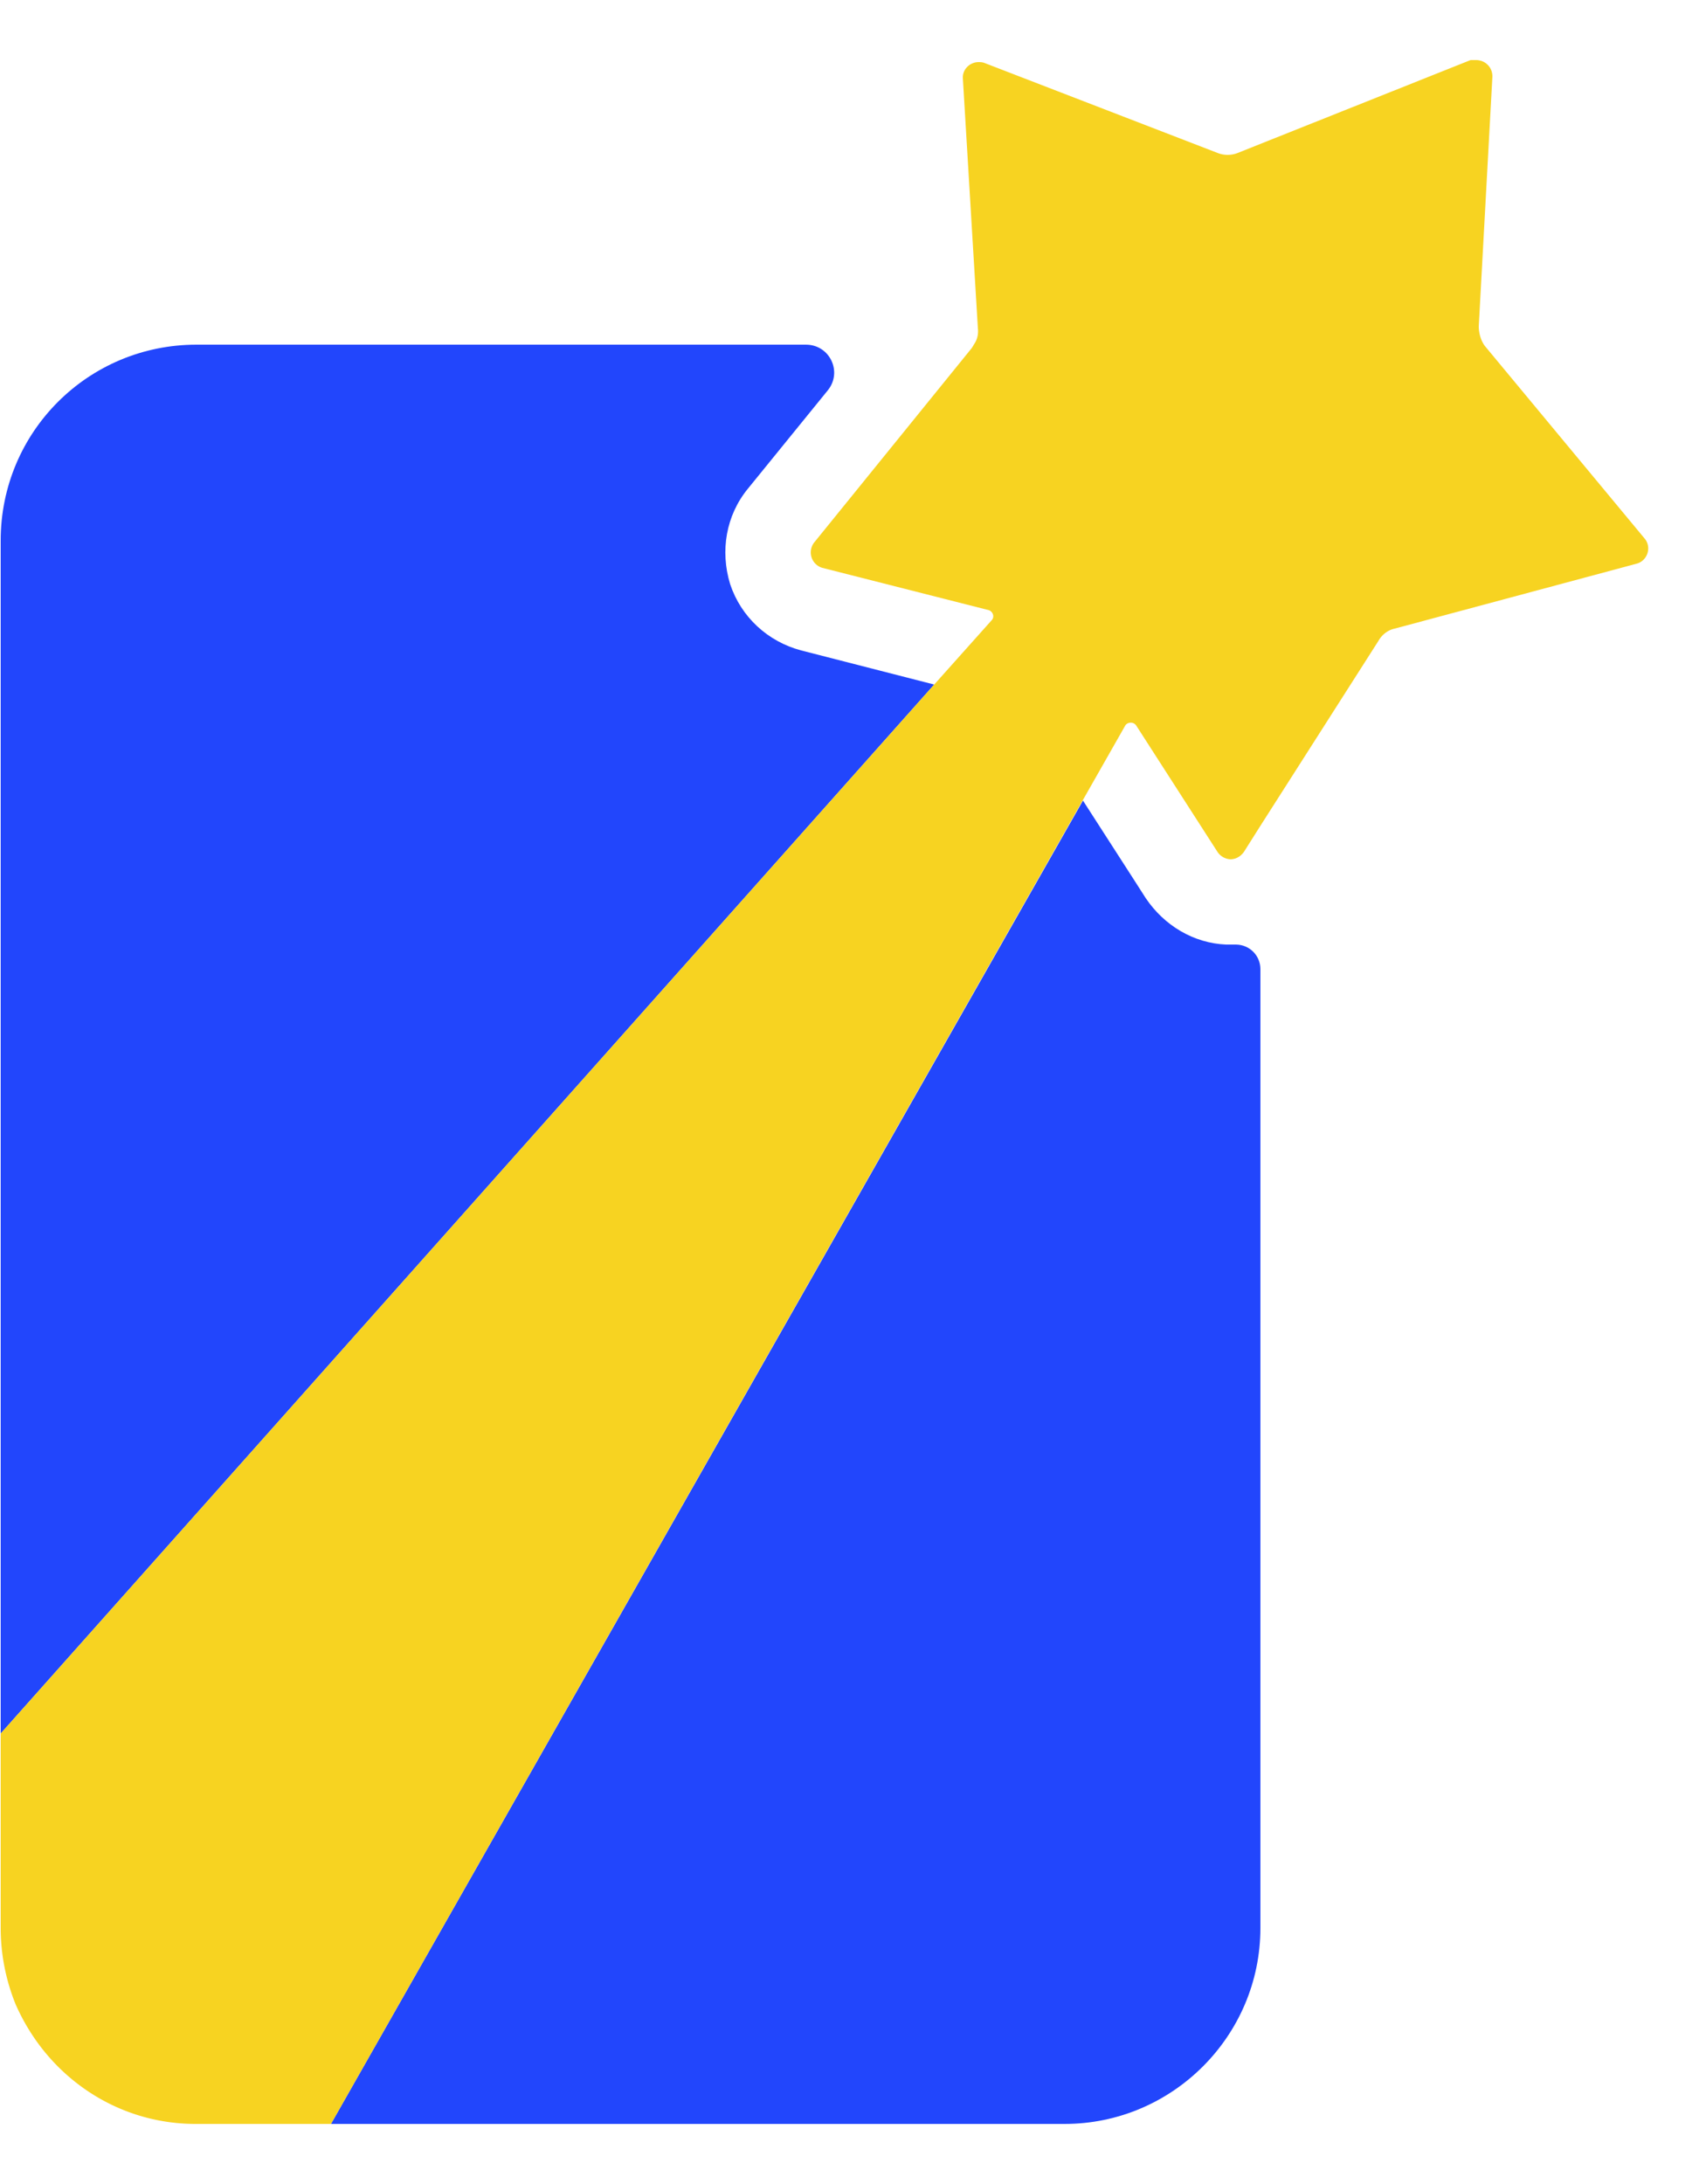 <svg xmlns="http://www.w3.org/2000/svg" width="25" height="32" fill="none"><path fill="#2246FC" d="M13.69 10.03.01 25.4V7.92c0-1.59 1.28-2.87 2.87-2.87h8.93c.35 0 .54.4.32.67l-1.17 1.44c-.32.39-.41.91-.26 1.4.16.48.55.84 1.04.97l1.95.5Zm4.78 4.17v14.05c0 1.58-1.29 2.87-2.87 2.87H4.85l11.02-19.39.76 1.18.16.25c.27.4.7.66 1.18.68h.14c.2 0 .36.16.36.36Z"/><path fill="#F7D321" d="m23.98 8.26-3.54.95c-.1.02-.19.09-.24.18l-1.73 2.71-.24.38c-.05.07-.12.11-.2.11a.24.24 0 0 1-.19-.11l-1.19-1.85c-.04-.06-.13-.05-.16 0l-.62 1.09-11.02 19.4H2.87c-.79 0-1.5-.32-2.02-.84-.26-.26-.47-.57-.62-.91a2.98 2.98 0 0 1-.22-1.12V25.4l13.68-15.37.84-.94c.05-.05.02-.13-.04-.15l-2.44-.62a.236.236 0 0 1-.12-.37l2.31-2.85s.02-.03.03-.05c.05-.07.07-.15.06-.24l-.22-3.66c-.01-.13.1-.24.23-.24.02 0 .05 0 .08.01l3.42 1.32a.401.401 0 0 0 .3 0L21.55.88h.08c.13 0 .24.1.24.24l-.2 3.66c0 .1.03.21.09.29l2.34 2.82c.11.13.04.33-.12.37Z"/></svg>